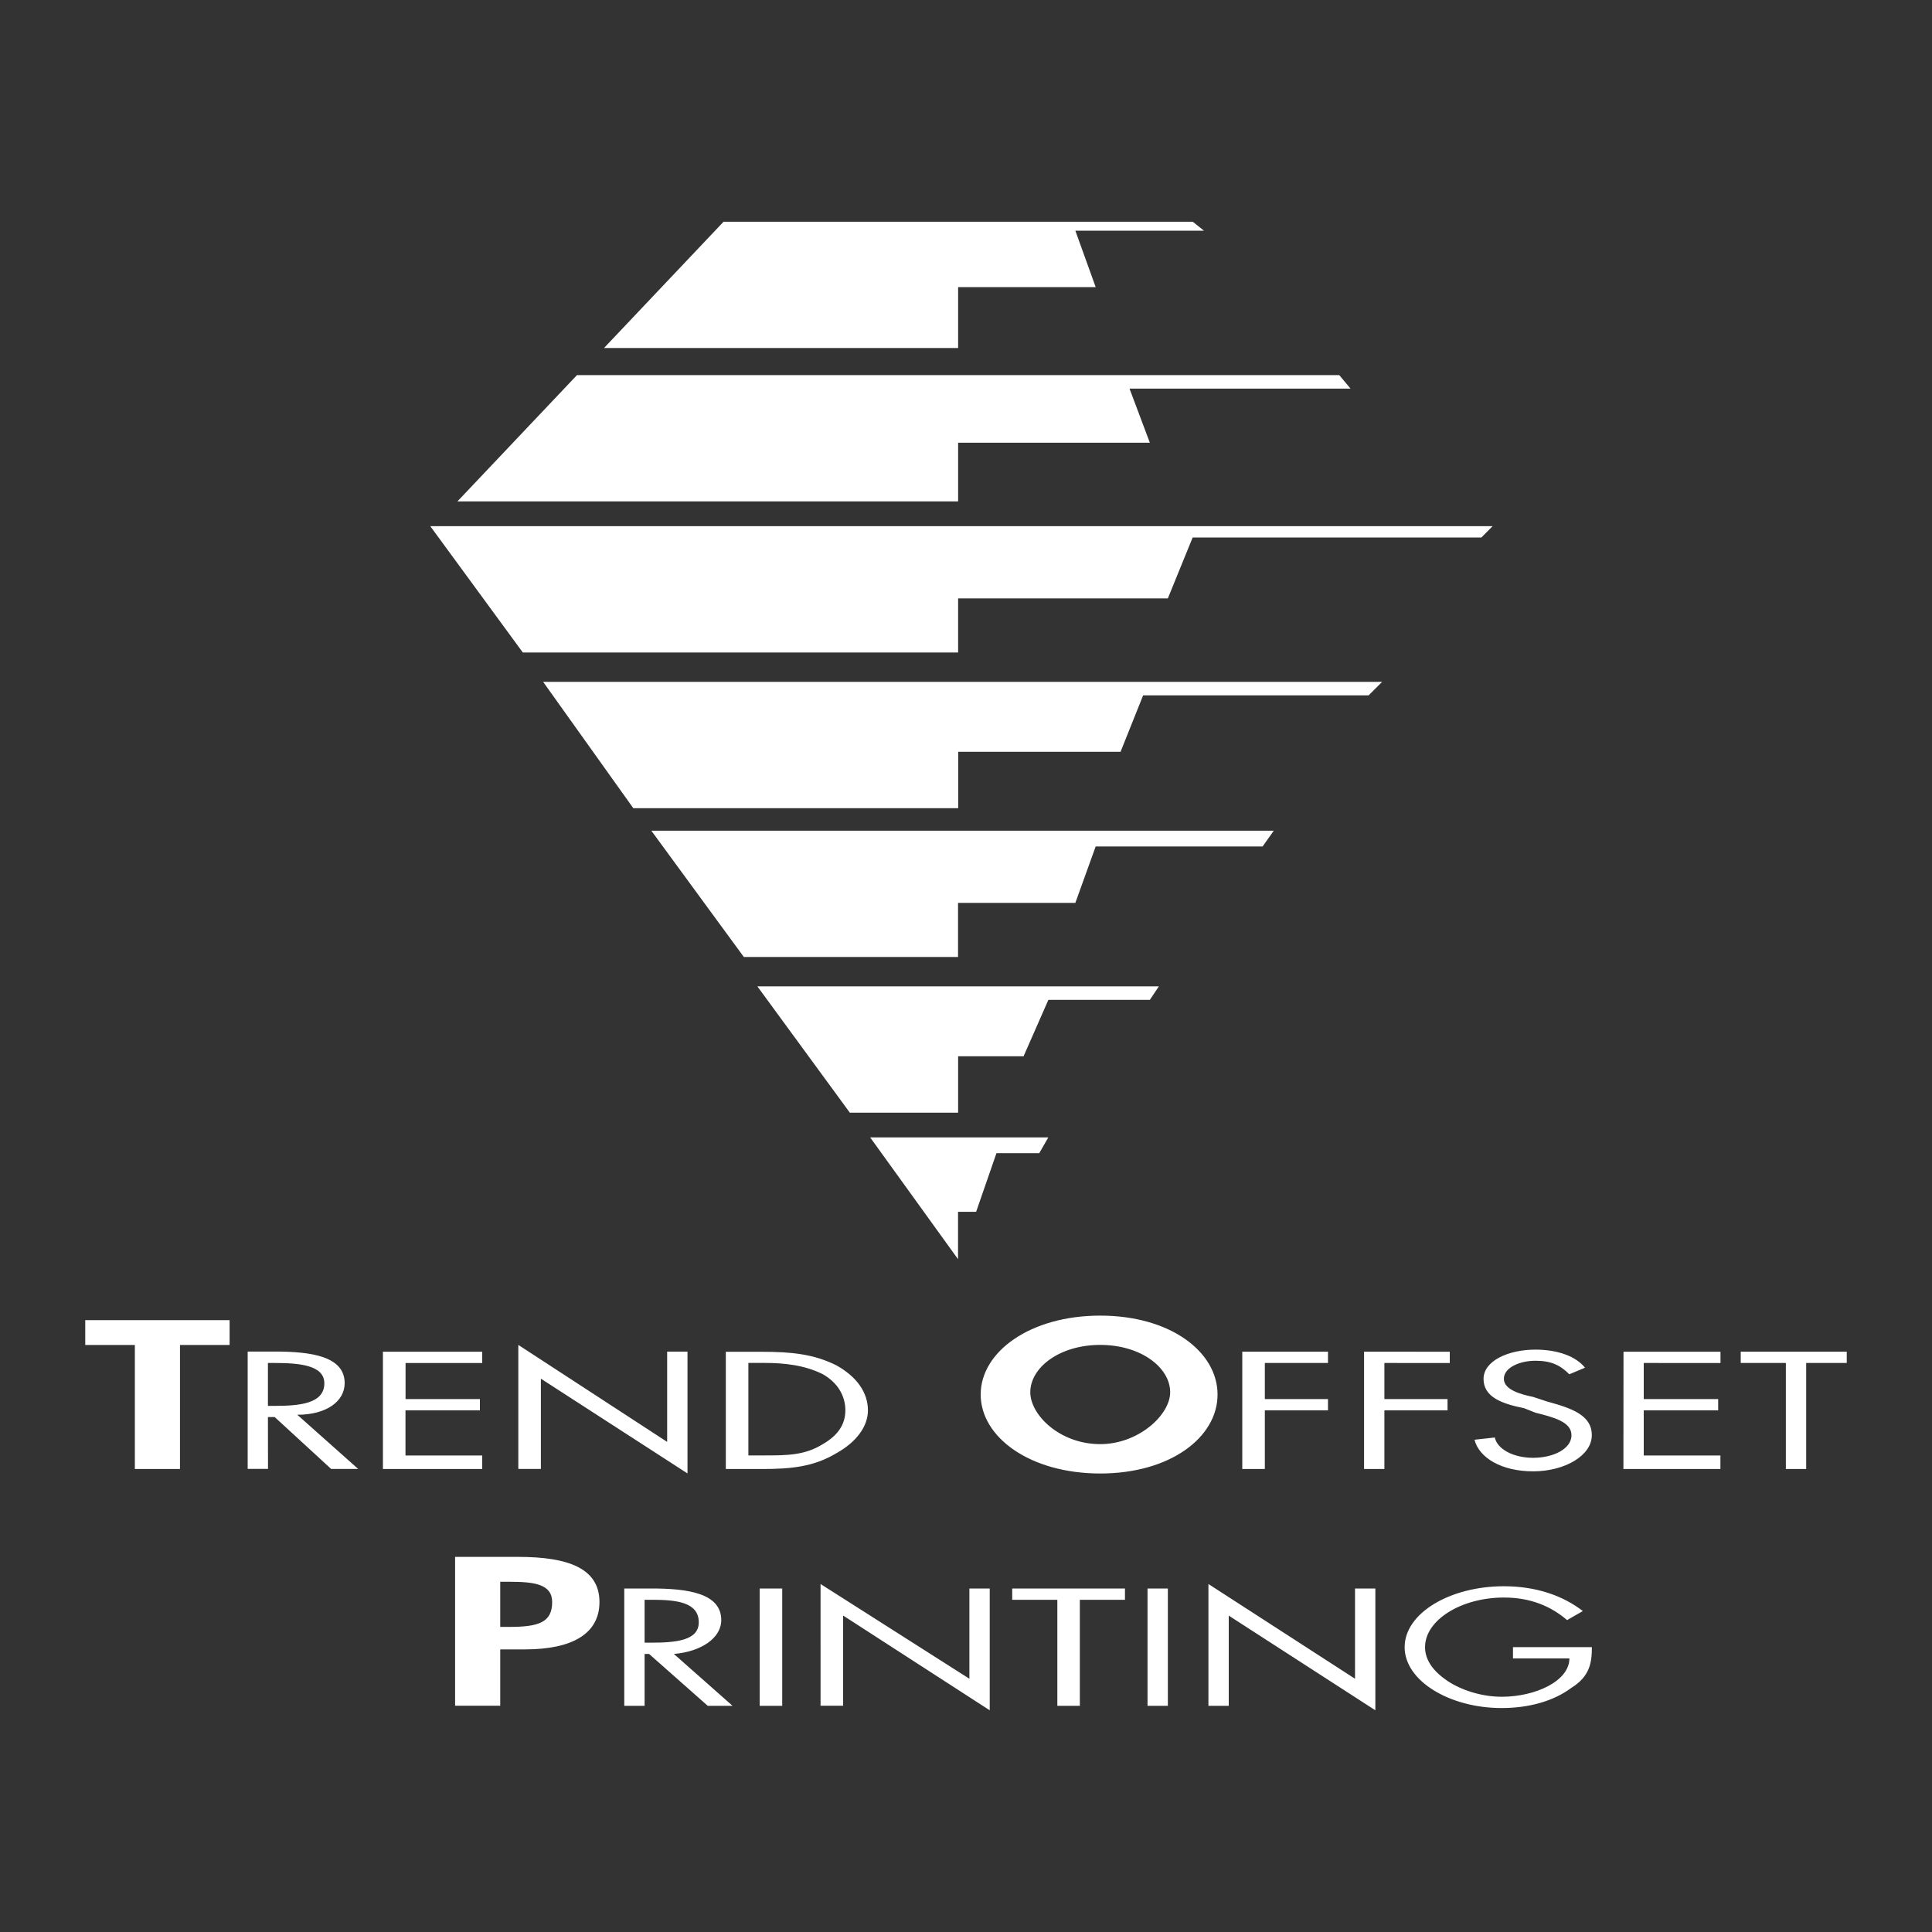 <?xml version="1.0" encoding="utf-8"?>
<!-- Generator: Adobe Illustrator 23.0.0, SVG Export Plug-In . SVG Version: 6.00 Build 0)  -->
<svg version="1.1" id="Layer_1" xmlns="http://www.w3.org/2000/svg" xmlns:xlink="http://www.w3.org/1999/xlink" x="0px" y="0px"
	 width="2500px" height="2500px" viewBox="0 0 2500 2500" style="enable-background:new 0 0 2500 2500;" xml:space="preserve">
<rect x="0" y="0" width="2500" height="2500" fill="#333333" stroke="none"/>
<style type="text/css">
	.st0{fill-rule:evenodd;clip-rule:evenodd;fill:#ffffff}
	.st1{fill-rule:evenodd;clip-rule:evenodd;fill:#ffffff;}
</style>
<g>
	<path class="st0" d="M1557.9,298.5h-166.4l26.3,73h-178v78.8H781.6l154.7-163.4h607.1L1557.9,298.5L1557.9,298.5z M1747.6,502.9
		h-286l26.3,70h-248.1v75.9H591.9l154.7-163.4H1733L1747.6,502.9z M1916.9,695.5h-373.6l-32.1,78.8h-271.4v70H676.5L556.8,680.9
		h1374.6L1916.9,695.5L1916.9,695.5z M1771,899.8h-291.8l-29.2,73h-210.1v73H819.5L702.8,882.3h1085.7L1771,899.8z M1633.8,1095.3
		h-216l-26.3,73h-151.8v70H962.5l-119.7-163.4h805.5L1633.8,1095.3z M1499.6,1276.3l-11.7,17.5h-131.3l-32.1,73h-84.7v73h-140.1
		L980,1276.3H1499.6z M1356.5,1471.8l-11.7,20.4h-55.4l-26.3,75.9h-23.4v61.3L1126,1471.8L1356.5,1471.8L1356.5,1471.8z"/>
	<path class="st1" d="M232.9,1900.9h-58.4v-160.5h-64.2v-32.1h186.8v32.1h-64.2L232.9,1900.9L232.9,1900.9z M346.7,1763.7h8.8
		c32.1,0,64.2,2.9,64.2,26.3c0,26.3-32.1,29.2-64.2,29.2h-8.8L346.7,1763.7L346.7,1763.7z M346.7,1833.7h8.8l73,67.1h35l-78.8-70.1
		c37.9,0,61.3-17.5,61.3-40.9c0-35-43.8-40.9-90.5-40.9h-35v151.8h26.3L346.7,1833.7L346.7,1833.7L346.7,1833.7z M495.5,1749.1H624
		v14.6h-99.2v46.7H621v14.6h-96.3v58.4H624v17.5H495.5V1749.1L495.5,1749.1z M670.7,1740.3l192.6,125.5v-116.8h26.3v157.6
		l-189.7-122.6v116.8h-29.2V1740.3z M968.4,1883.3v-119.7h20.4c26.3,0,52.5,2.9,75.9,14.6c20.4,11.6,29.2,29.2,29.2,46.7
		s-8.8,32.1-29.2,43.8c-23.3,14.6-46.7,14.6-75.9,14.6H968.4z M939.2,1900.9h46.7c37.9,0,67.1-2.9,96.3-20.4
		c26.3-14.6,40.9-35,40.9-55.4c0-23.4-14.6-43.8-40.9-58.4c-29.2-14.6-58.4-17.5-96.3-17.5h-46.7V1900.9z M1423.7,1740.3
		c52.5,0,90.5,29.2,90.5,61.3c0,29.2-40.9,67.1-90.5,67.1c-52.5,0-90.5-37.9-90.5-67.1C1333.2,1769.5,1371.1,1740.3,1423.7,1740.3z
		 M1423.7,1906.7c90.5,0,151.8-46.7,151.8-102.2c0-55.4-61.3-102.1-151.8-102.1s-154.7,46.7-154.7,102.1
		C1269,1860,1333.2,1906.7,1423.7,1906.7L1423.7,1906.7z M1636.7,1763.7v46.7h81.7v14.6h-81.7v75.9h-29.2v-151.8h110.9v14.6
		L1636.7,1763.7L1636.7,1763.7z M1791.4,1763.7v46.7h81.7v14.6h-81.7v75.9h-26.3v-151.8H1876v14.6L1791.4,1763.7L1791.4,1763.7z
		 M2030.7,1778.3c-11.7-11.7-23.4-17.5-43.8-17.5c-20.4,0-40.9,8.8-40.9,23.4c0,14.6,23.4,20.4,37.9,23.4l17.5,5.8
		c32.1,8.8,58.4,17.5,58.4,43.8c0,26.3-35,46.7-75.9,46.7c-40.9,0-70-17.5-75.9-40.9l26.3-2.9c2.9,14.6,23.3,26.3,49.6,26.3
		s49.6-11.7,49.6-29.2c0-17.5-23.4-23.3-46.7-29.2l-14.6-5.8c-29.2-5.8-52.5-14.6-52.5-37.9c0-23.4,32.1-37.9,67.1-37.9
		c29.2,0,52.5,8.8,64.2,23.4L2030.7,1778.3L2030.7,1778.3z M2100.8,1749.1h125.5v14.6H2127v46.7h96.3v14.6H2127v58.4h99.2v17.5
		h-125.5L2100.8,1749.1L2100.8,1749.1z M2337.2,1900.9h-26.3v-137.2h-58.4v-14.6h137.2v14.6h-52.5L2337.2,1900.9L2337.2,1900.9z
		 M647.3,2046.8H659c32.1,0,55.5,2.9,55.5,26.3c0,26.3-17.5,32.1-55.5,32.1h-11.7V2046.8z M647.3,2134.3h32.1
		c61.3,0,96.3-20.4,96.3-61.3c0-43.8-40.9-58.4-105.1-58.4h-81.7v192.6h58.4L647.3,2134.3L647.3,2134.3L647.3,2134.3z M834.1,2070.1
		h8.8c32.1,0,61.3,2.9,61.3,29.2c0,23.4-29.2,26.3-61.3,26.3h-8.8V2070.1z M834.1,2140.2h5.8l75.9,67.1h32.1l-75.9-67.1
		c35-2.9,61.3-20.4,61.3-43.8c0-35-43.8-40.9-90.5-40.9h-35v151.8h26.3L834.1,2140.2L834.1,2140.2z M983,2055.5h29.2v151.8H983
		V2055.5z M1061.8,2049.7l192.6,122.6v-116.8h26.3v157.6l-189.7-122.6v116.7h-29.2V2049.7z M1397.4,2207.3h-29.2v-137.2h-58.4v-14.6
		h145.9v14.6h-58.4V2207.3z M1484.9,2055.5h26.3v151.8h-26.3V2055.5z M1563.7,2049.7l189.7,122.6v-116.8h26.3v157.6L1590,2090.6
		v116.7h-26.3V2049.7L1563.7,2049.7z M2059.9,2131.4c0,20.4-2.9,37.9-26.3,52.5c-23.4,17.5-55.4,26.3-90.5,26.3
		c-67.1,0-125.5-35-125.5-78.8c0-43.8,58.4-78.8,128.4-78.8c40.9,0,75.9,11.7,102.2,32.1l-20.4,11.7c-20.4-17.5-46.7-29.2-81.7-29.2
		c-55.4,0-102.1,29.2-102.1,64.2c0,17.5,11.7,32.1,29.2,43.8c17.5,11.7,43.8,20.4,70,20.4c43.8,0,87.6-20.4,87.6-49.6h-73v-14.6
		H2059.9L2059.9,2131.4z"/>
</g>
</svg>
